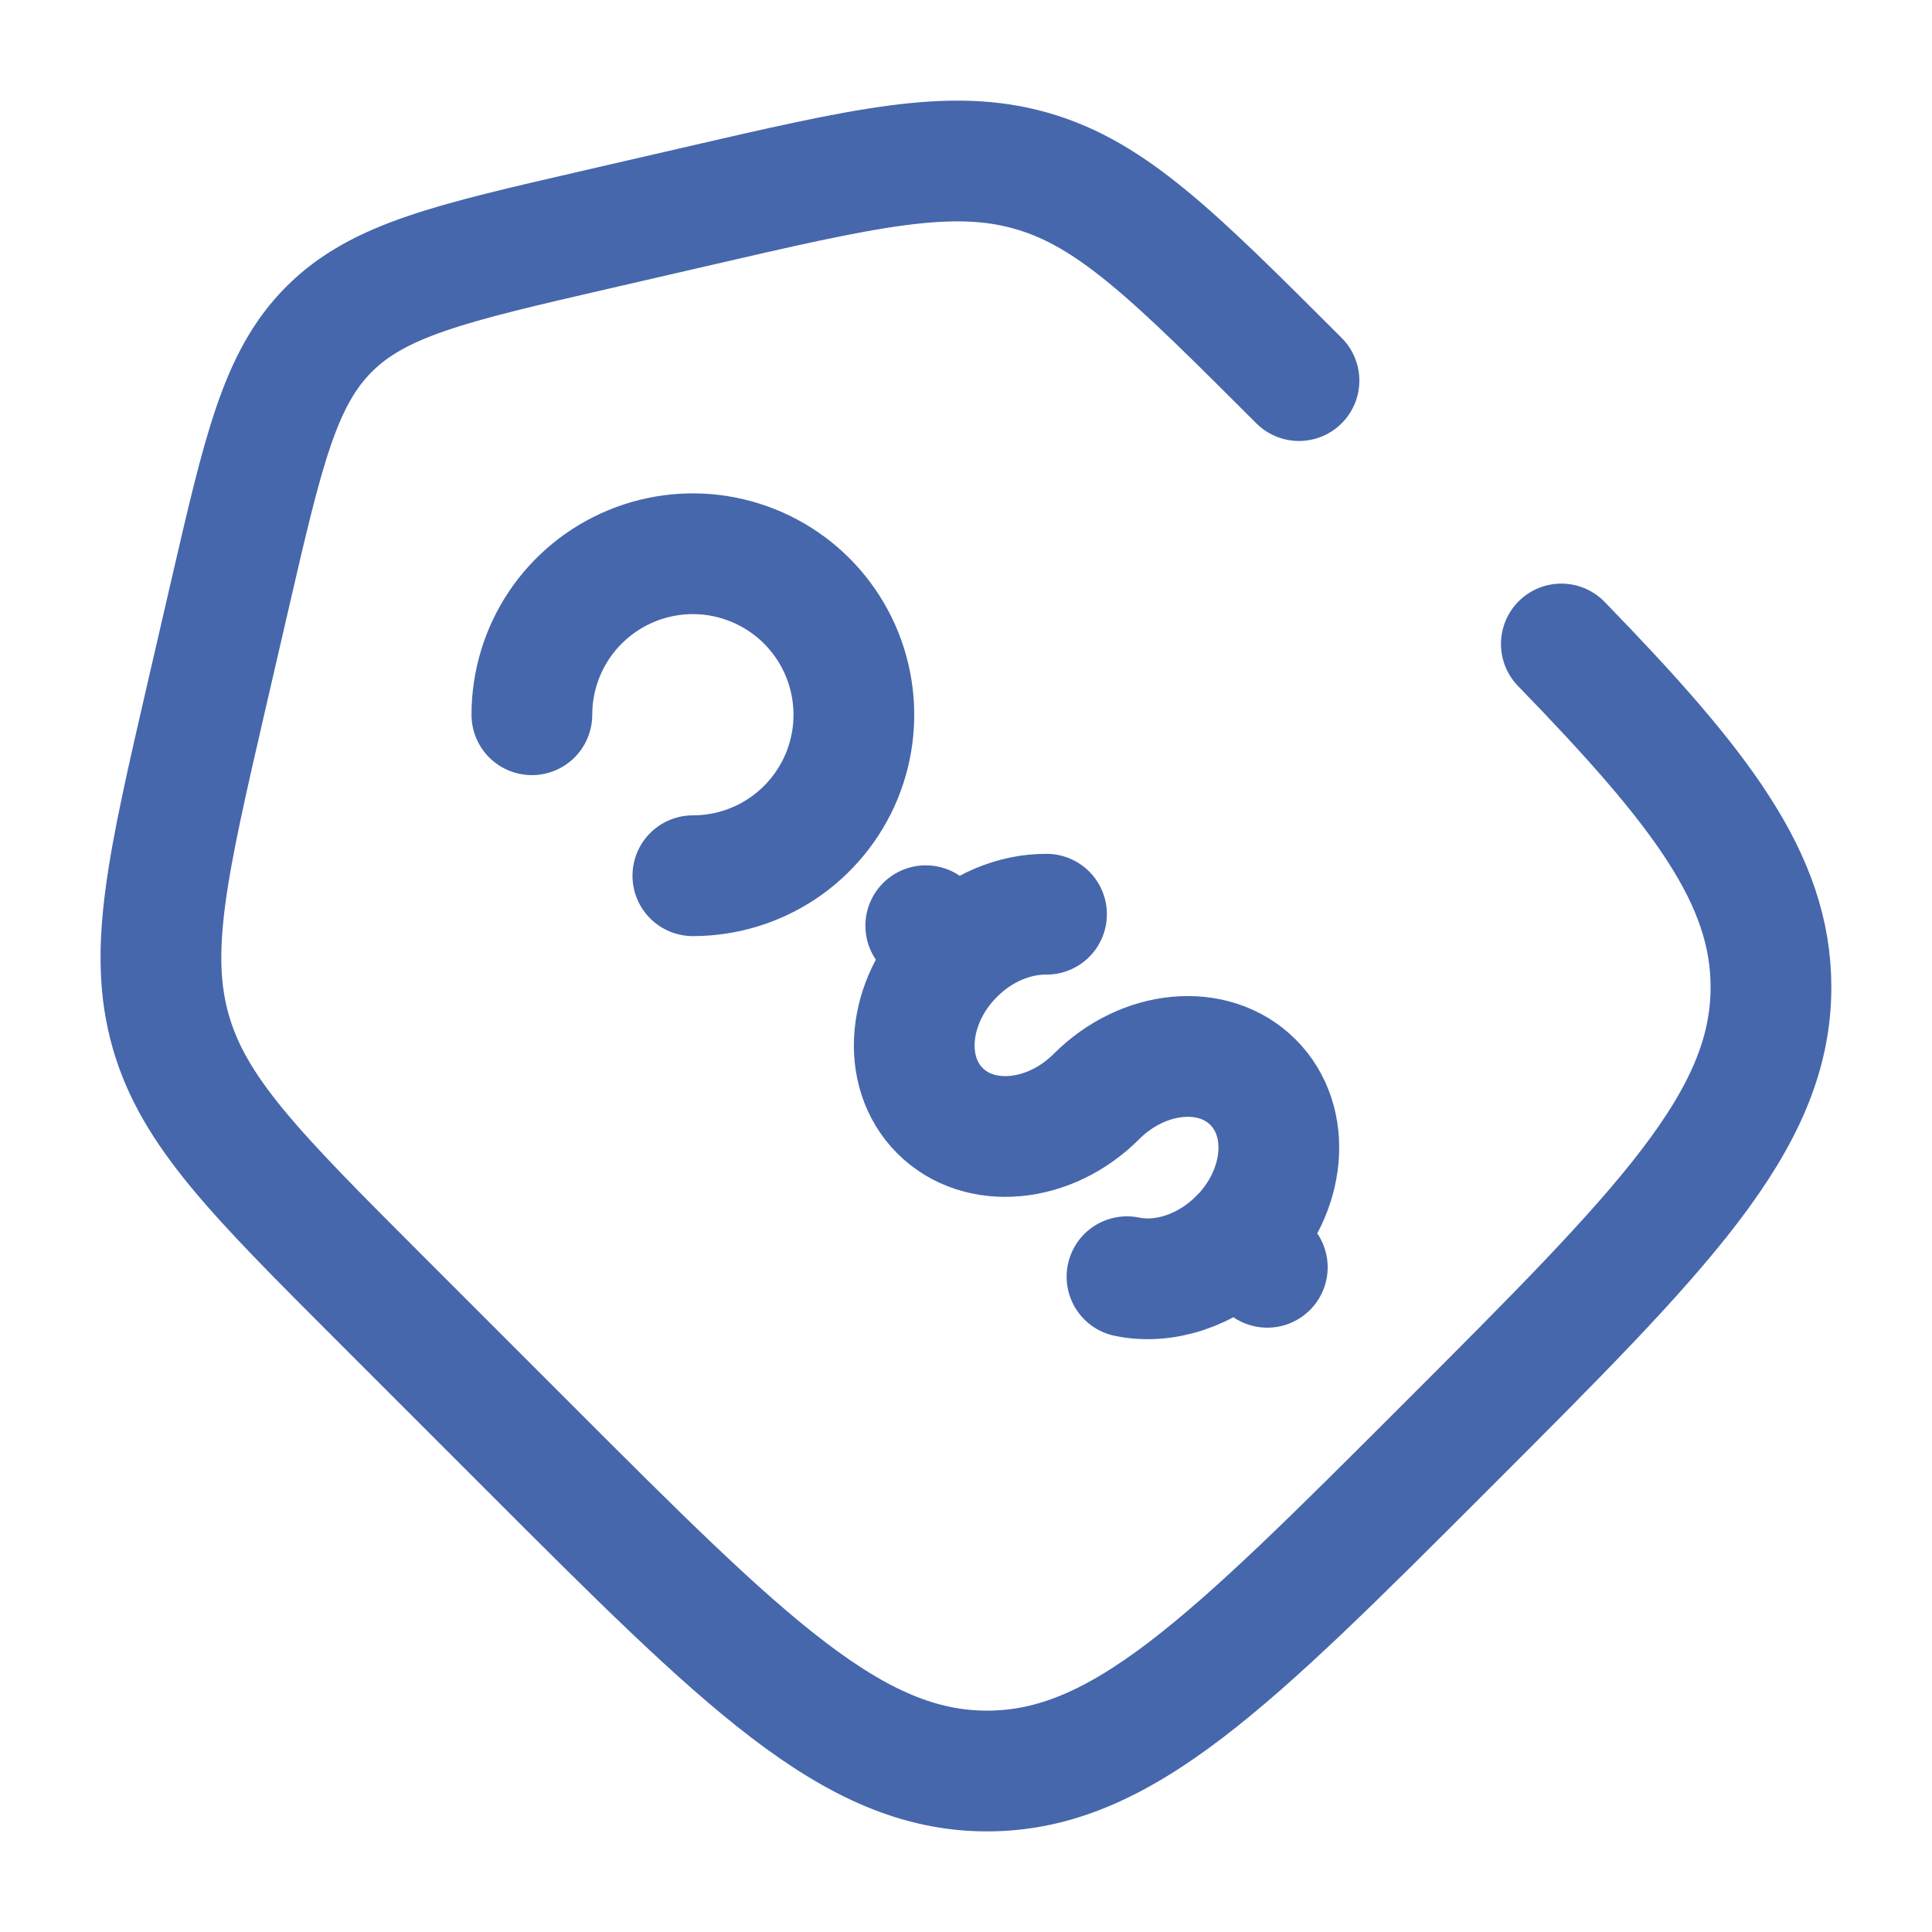 <svg width="40" height="40" viewBox="0 0 40 40" fill="none" xmlns="http://www.w3.org/2000/svg">
<path d="M25.65 25.65C26.625 24.672 26.757 23.221 25.943 22.407C25.13 21.591 23.678 21.725 22.702 22.701C21.727 23.678 20.275 23.81 19.462 22.997C18.648 22.183 18.78 20.732 19.757 19.756M19.757 19.756L19.167 19.166M19.757 19.756C20.308 19.203 21.012 18.923 21.667 18.928M26.238 26.238L25.648 25.648C24.982 26.317 24.09 26.59 23.333 26.433M14.345 18.131C15.004 18.131 15.649 17.936 16.197 17.57C16.745 17.203 17.172 16.683 17.425 16.074C17.677 15.465 17.743 14.794 17.614 14.148C17.486 13.501 17.168 12.907 16.702 12.441C16.236 11.975 15.642 11.658 14.995 11.529C14.349 11.4 13.678 11.466 13.069 11.719C12.46 11.971 11.94 12.398 11.573 12.946C11.207 13.494 11.012 14.139 11.012 14.798" stroke="#4667AC" stroke-width="2.5" stroke-linecap="round"/>
<path d="M26.894 7.88C24.317 5.305 23.031 4.017 21.359 3.538C19.687 3.058 17.912 3.468 14.364 4.288L12.317 4.76C9.331 5.448 7.837 5.793 6.814 6.815C5.791 7.837 5.449 9.333 4.759 12.318L4.286 14.365C3.467 17.915 3.057 19.688 3.536 21.36C4.016 23.032 5.304 24.318 7.879 26.893L10.929 29.943C15.412 34.428 17.652 36.667 20.436 36.667C23.221 36.667 25.461 34.427 29.942 29.945C34.426 25.462 36.666 23.222 36.666 20.437C36.666 18.2 35.219 16.313 32.326 13.333" stroke="#4667AC" stroke-width="2.5" stroke-linecap="round"/>
</svg>
